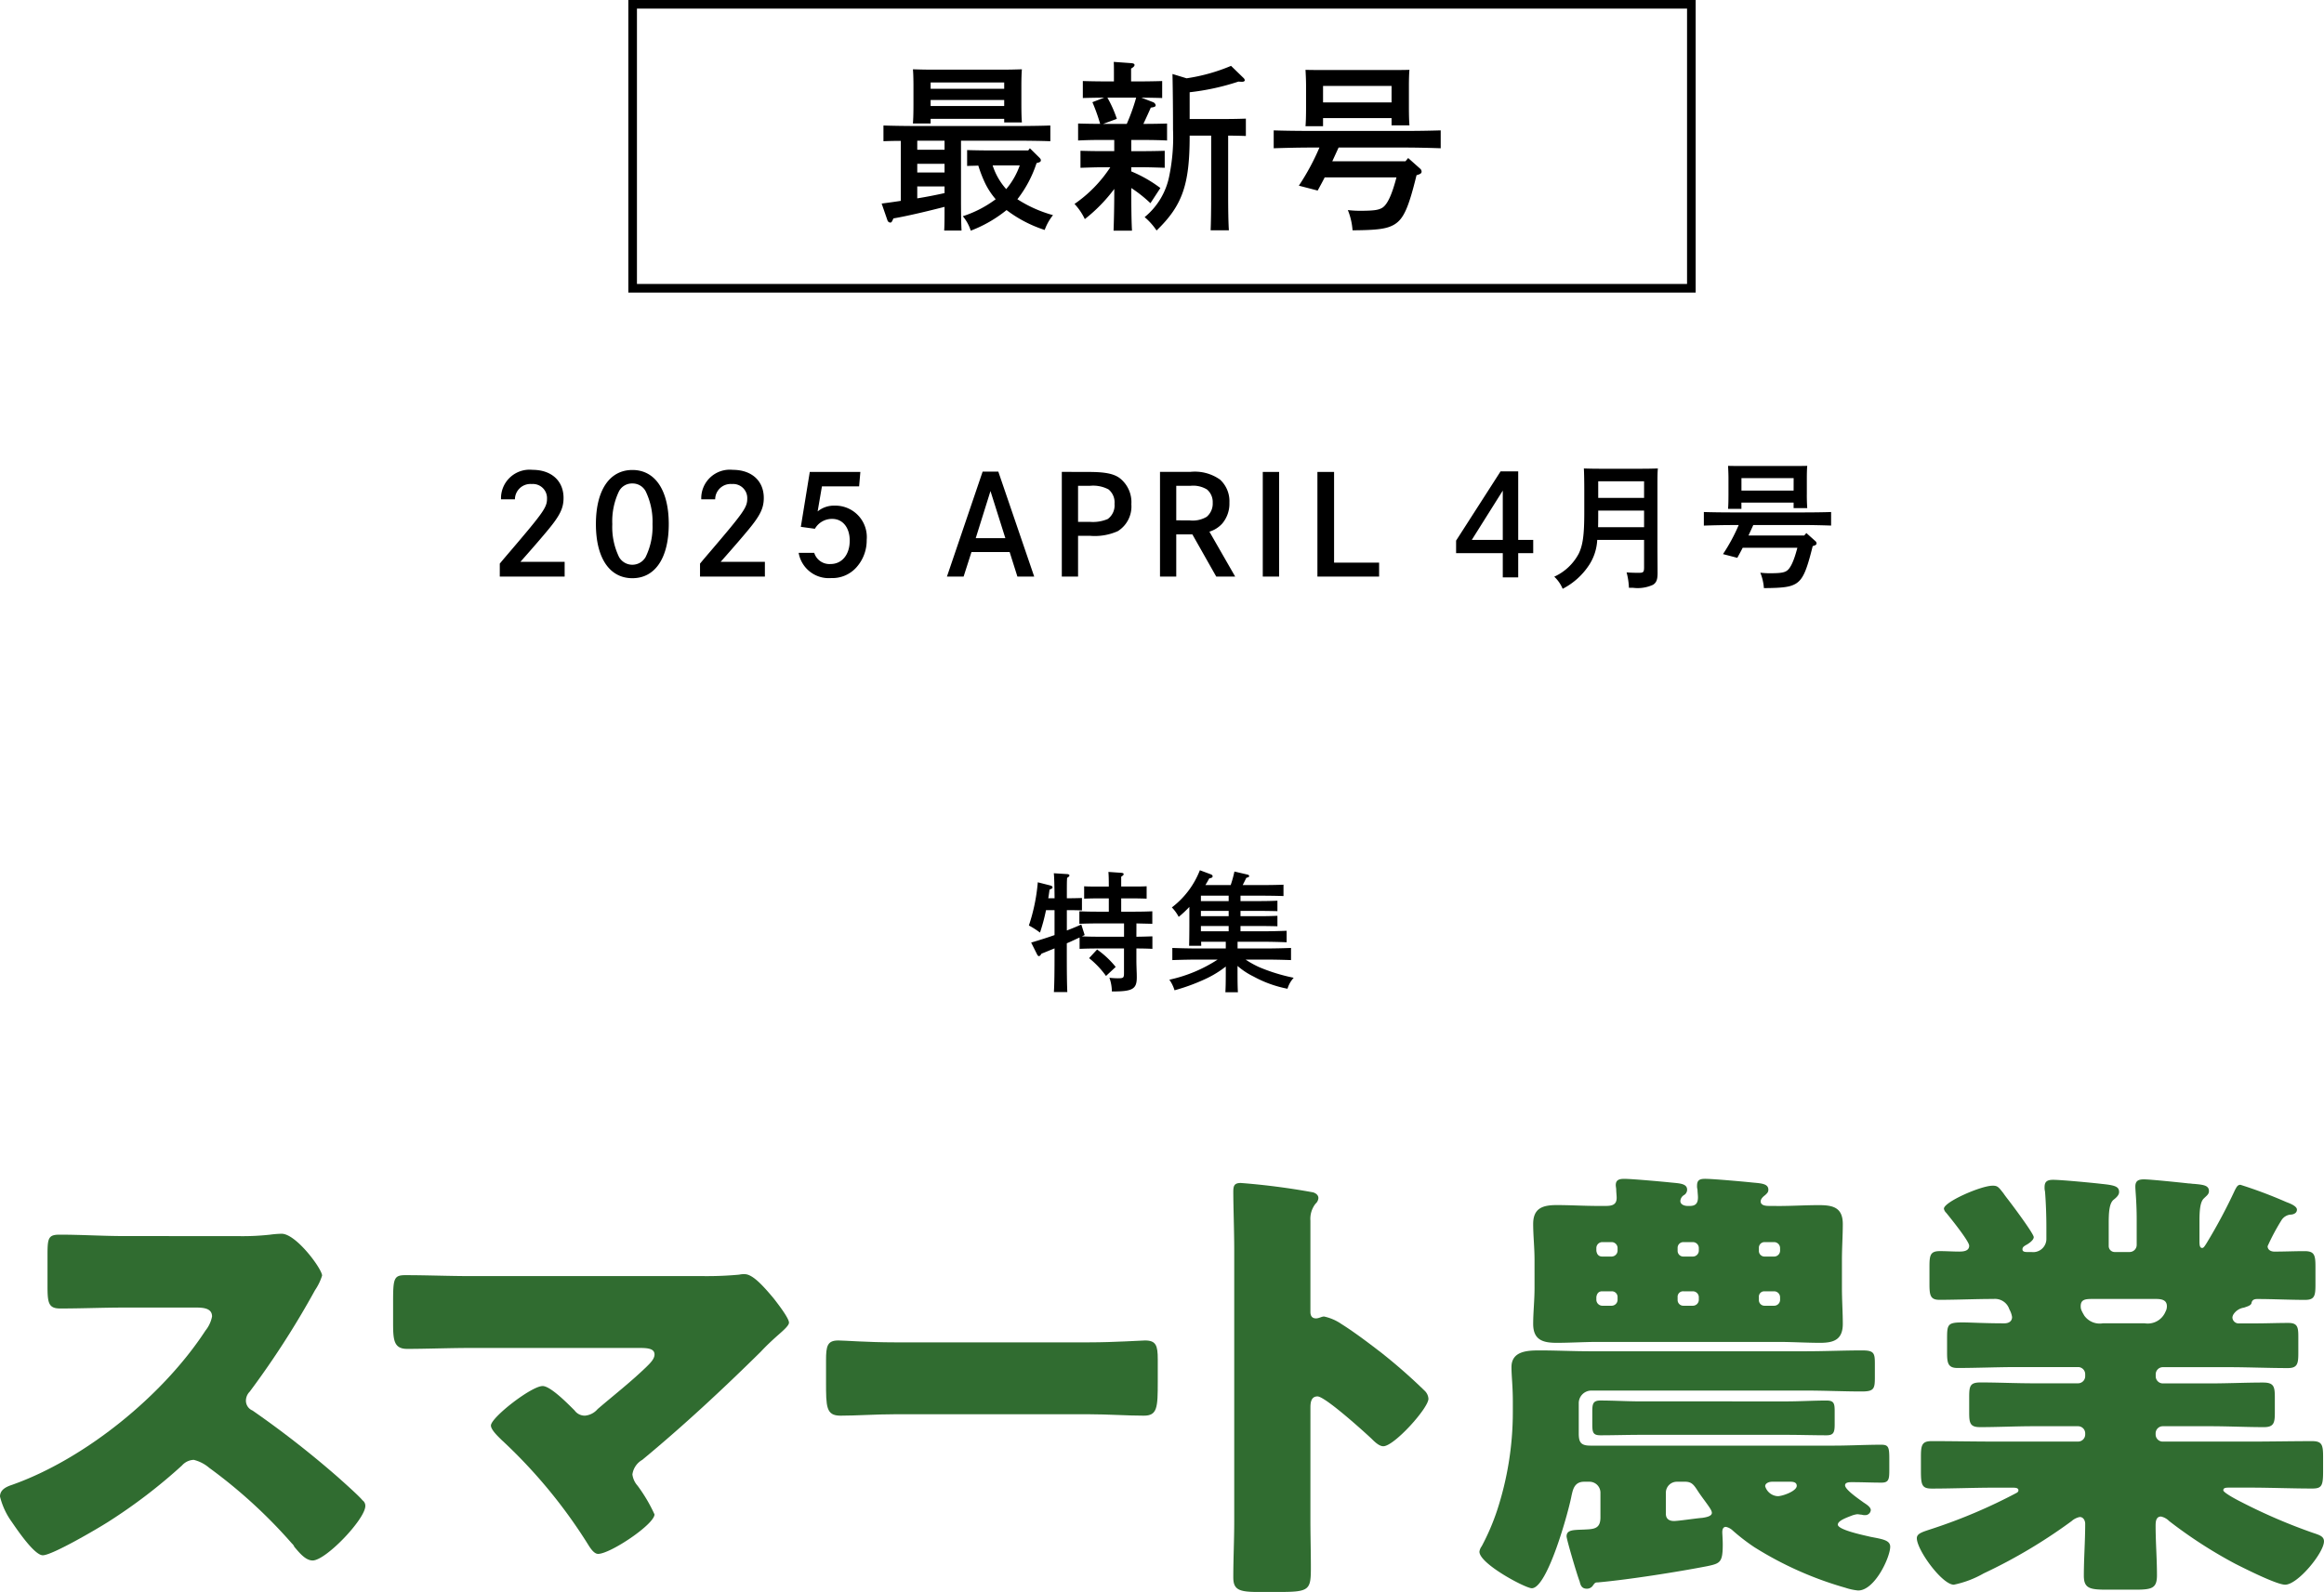 <svg xmlns="http://www.w3.org/2000/svg" width="270" height="185" viewBox="0 0 270 185"><defs><clipPath id="a"><path data-name="長方形 6805" fill="none" d="M0 0h270v48H0z"/></clipPath></defs><g data-name="グループ 25183"><g data-name="グループ 3947"><g data-name="グループ 274"><path data-name="長方形 1737" d="M74 1v32h122V1H74m-1-1h124v34H73z"/><path data-name="パス 38335" d="M119.649 17.23l-.189.252h-4.6c-.8 0-1.869-.021-2.5-.042v1.848c.336-.021.819-.021 1.3-.042a15 15 0 00.819 2.1 8.7 8.7 0 001.2 1.806 13.011 13.011 0 01-3.821 1.974 4.927 4.927 0 01.924 1.68 15.177 15.177 0 004.158-2.394 14.823 14.823 0 004.431 2.31 5.987 5.987 0 01.966-1.722 14.852 14.852 0 01-4.137-1.848 13.684 13.684 0 002.226-4.2c.378-.084.5-.168.5-.315 0-.126-.042-.189-.21-.357zm-1.176 1.995a8.761 8.761 0 01-1.573 2.751 7.647 7.647 0 01-1.575-2.751zm-10.353-5.418h8.547v.42h2.058c-.042-.483-.063-1.2-.063-2.184V9.922c0-.672.021-1.491.063-1.869-.735.021-1.386.042-2.31.042h-8.022c-.945 0-1.6-.021-2.331-.042.042.378.063 1.2.063 1.869v2.205c0 1.029-.021 1.722-.063 2.226h2.058zm8.547-1.491h-8.547v-.693h8.547zm0-2h-8.547v-.735h8.547zm-12.012 13.025c-.672.105-1.407.21-2.226.315l.693 2a.382.382 0 00.315.21c.126 0 .189-.084.357-.483 1.7-.294 3.969-.84 5.943-1.344 0 1.2 0 2.1-.042 2.751h2.016c-.042-.756-.063-2.1-.063-3.7v-6.742h6.2c1.281 0 3.066.021 4.179.063v-1.827c-1.05.042-2.856.063-4.179.063h-11.03c-1.218 0-3.108-.021-4.179-.063v1.827a54.099 54.099 0 012.016-.042zm1.911-5.941v-1.05h3.171v1.05zm3.171 1.638v1.008h-3.171v-1.01zm0 2.625v.777c-1.05.231-2.1.441-3.171.609v-1.388zm22.869-10.313c.693 0 1.806.021 2.415.042V9.418c-.63.021-1.7.042-2.5.042h-1.112V7.969c.294-.168.4-.294.4-.42s-.126-.189-.378-.21l-2.037-.147c.021.294.021.756.021 1.344v.924h-1.093c-.819 0-1.89-.021-2.52-.042v1.974c.63-.021 1.764-.042 2.478-.042l-1.365.525a21.6 21.6 0 01.9 2.52h-.042c-.8 0-1.89-.021-2.52-.042v1.974a49.218 49.218 0 012.52-.063h1.68v1.3h-1.404c-.819 0-1.89-.021-2.52-.042V19.5c.651-.021 1.827-.063 2.52-.063h.945a15.414 15.414 0 01-4.158 4.263 6.8 6.8 0 011.197 1.762 18.447 18.447 0 003.423-3.507c0 2.079-.042 3.717-.084 4.851h2.142c-.063-1.05-.084-2.772-.084-4.914v-.042a15.361 15.361 0 012.226 1.764l1.155-1.764a15.218 15.218 0 00-3.381-1.932v-.483h1.386c.693 0 1.869.042 2.5.063v-1.974c-.63.021-1.7.042-2.5.042h-1.386v-1.3h1.638c.693 0 1.89.021 2.52.063v-1.974c-.63.021-1.7.042-2.52.042h-.231c.336-.714.651-1.407.861-1.89.462-.063.567-.126.567-.294a.5.5 0 00-.294-.336zm-.609 0a22.894 22.894 0 01-1.092 3.05h-2.751l1.6-.588a13.488 13.488 0 00-1.096-2.462zm4.221-2.75c.042 1.953.063 4.284.063 6.447a22.3 22.3 0 01-.42 5.313 8.218 8.218 0 01-2.877 4.871 7.693 7.693 0 011.386 1.554c3-2.9 3.843-5.313 3.843-10.962v-.063h2.5v6.7c0 1.932-.021 3.36-.063 4.3h2.12c-.063-.945-.084-2.373-.084-4.3v-6.7c.609 0 1.47.021 2.058.042v-2.016c-.609.021-1.491.042-2.1.042h-4.431V10.72a27.78 27.78 0 005.67-1.239 4.026 4.026 0 00.42.021c.189 0 .315-.063.315-.189a.5.5 0 00-.168-.273l-1.428-1.386a21.3 21.3 0 01-5.166 1.446zm27.069 10.142h-8.505l.042-.084.693-1.512h7.683c1.281 0 3.066.042 4.179.084v-2.079a126.9 126.9 0 01-4.179.063h-11.043c-1.2 0-3.087-.021-4.179-.063v2.079c1.134-.042 3.024-.084 4.179-.084h1.134a27.327 27.327 0 01-2.391 4.431l2.184.567c.273-.5.567-1.029.819-1.533h8.337c-.525 2.016-1.05 3.15-1.638 3.528-.441.273-.987.357-2.688.357a12.874 12.874 0 01-1.323-.084 7.66 7.66 0 01.546 2.352c2.94-.021 3.99-.168 4.851-.672 1.071-.651 1.638-1.869 2.583-5.733.462-.126.588-.231.588-.42a.469.469 0 00-.189-.357l-1.37-1.218zm-9.576-5.019h7.959v.84h2.079c-.042-.483-.063-1.2-.063-2.184V9.964c0-.672.021-1.47.063-1.848-.735.021-1.386.021-2.31.021h-7.455c-.924 0-1.575 0-2.31-.021.021.378.063 1.176.063 1.848v2.478c0 1.029-.021 1.722-.063 2.226h2.037zm7.959-1.823h-7.959V9.989h7.959z"/></g><path data-name="パス 39239" d="M59.824 58.024a1.8 1.8 0 011.952-1.776 1.639 1.639 0 011.776 1.68c0 1.024-.368 1.552-4.256 6.112-.96 1.12-.992 1.168-1.232 1.456V67H65.6v-1.712h-5.136c1.68-1.9 2.56-2.928 3.248-3.76 1.36-1.648 1.76-2.5 1.76-3.664 0-1.984-1.408-3.264-3.6-3.264a3.318 3.318 0 00-3.664 3.424zm13.648-3.408c-2.656 0-4.24 2.352-4.24 6.288s1.584 6.288 4.24 6.288c2.64 0 4.224-2.352 4.224-6.288s-1.584-6.288-4.224-6.288zm0 1.568a1.71 1.71 0 011.536.9 8.052 8.052 0 01.8 3.824 8 8 0 01-.8 3.824 1.778 1.778 0 01-3.088 0 8.011 8.011 0 01-.784-3.832 8.011 8.011 0 01.784-3.82 1.7 1.7 0 011.552-.896zm9.616 1.84a1.8 1.8 0 011.952-1.776 1.639 1.639 0 011.776 1.68c0 1.024-.368 1.552-4.256 6.112-.96 1.12-.992 1.168-1.232 1.456V67h7.536v-1.712h-5.136c1.68-1.9 2.56-2.928 3.248-3.76 1.36-1.648 1.76-2.5 1.76-3.664 0-1.984-1.408-3.264-3.6-3.264a3.318 3.318 0 00-3.664 3.424zm9.7 6.224a3.548 3.548 0 003.776 2.928 3.743 3.743 0 002.992-1.312 4.677 4.677 0 001.136-3.12 3.655 3.655 0 00-3.716-3.984 2.986 2.986 0 00-1.984.672l.5-2.912h4.32l.144-1.68H94.08l-1.04 6.384 1.632.224a2.281 2.281 0 012.016-1.148c1.212 0 2.032 1 2.032 2.524 0 1.632-.9 2.72-2.224 2.72a1.852 1.852 0 01-1.9-1.3zm21.372-9.44L110.016 67h1.936l.912-2.848h4.436l.9 2.848h1.952l-4.168-12.192zm2.64 7.728h-3.44l1.712-5.472zm6.56-7.7V67h1.888v-4.736h1.376a6.525 6.525 0 003.248-.544 3.383 3.383 0 001.568-3.12 3.542 3.542 0 00-1.376-3.056c-.72-.512-1.728-.7-3.616-.7zm1.888 5.808v-4.188h1.376a3.815 3.815 0 012.16.416 1.938 1.938 0 01.7 1.68 1.959 1.959 0 01-.784 1.76 4.385 4.385 0 01-2.032.336zm9.52-5.808V67h1.888v-4.9h1.872L141.3 67h2.2l-2.992-5.216A3.32 3.32 0 00142 60.84a3.585 3.585 0 00.832-2.432 3.4 3.4 0 00-1.088-2.672 5.063 5.063 0 00-3.456-.9zm1.888 5.632v-4.012h1.644a3.082 3.082 0 011.936.432 1.919 1.919 0 01.656 1.536 2.009 2.009 0 01-.7 1.632 3.168 3.168 0 01-2 .416zM148.608 67V54.84h-1.9V67zm4.448-12.16V67h7.168v-1.616h-5.232V54.84zm23.328 7.9v-7.964h-2.048l-5.168 8.048v1.456h5.424v2.82h1.792v-2.82h1.744v-1.536zm-1.792 0h-3.6l3.6-5.728zm16.416 0v3.168c0 .576-.08.656-.592.656-.432 0-.8 0-1.44-.048a8.007 8.007 0 01.272 1.792h.48a4.27 4.27 0 002.32-.352c.4-.256.528-.624.528-1.36 0-.752-.016-2.64-.016-2.976v-6.636c0-1.52 0-2 .048-2.544-.544.016-1.088.032-1.872.032h-4.9c-.784 0-1.28-.016-1.824-.032.032.512.048 1.6.048 2.544v2.544c0 2.624-.16 3.824-.656 4.832a6.058 6.058 0 01-2.832 2.656 4.032 4.032 0 01.976 1.408 8.1 8.1 0 003.136-2.864 5.858 5.858 0 00.88-2.816zm0-1.472h-5.344c.016-.592.016-1.2.016-1.792v-.14h5.328zm0-3.408h-5.328v-1.932h5.328zm18.608 4.368h-6.48l.032-.064.528-1.152h5.856c.976 0 2.336.032 3.184.064V59.5c-.816.032-2.176.048-3.184.048h-8.416c-.912 0-2.352-.016-3.184-.048v1.58c.864-.032 2.3-.064 3.184-.064H202a20.821 20.821 0 01-1.824 3.376l1.664.432c.208-.384.432-.784.624-1.168h6.352c-.4 1.536-.8 2.4-1.248 2.688-.336.208-.752.272-2.048.272a9.809 9.809 0 01-1.008-.064 5.836 5.836 0 01.416 1.792c2.24-.016 3.04-.128 3.7-.512.816-.5 1.248-1.424 1.968-4.368.352-.1.448-.176.448-.32a.358.358 0 00-.144-.272l-1.04-.928zm-7.3-3.824h6.064v.64h1.584a20.823 20.823 0 01-.048-1.664v-1.836c0-.512.016-1.12.048-1.408-.56.016-1.056.016-1.76.016h-5.68c-.7 0-1.2 0-1.76-.016.016.288.048.9.048 1.408v1.888c0 .784-.016 1.312-.048 1.7h1.552zm6.064-1.392h-6.06V55.56h6.064z"/></g><path data-name="パス 39240" d="M132.03 107.31c.57.015 1.38.03 1.845.045V105.9c-.51.03-1.485.045-2.085.045h-1.53V104.4h1.455c.435 0 1.065.015 1.5.03v-1.44c-.435.03-1.065.03-1.5.03h-1.455v-1.14c.21-.135.285-.21.285-.3s-.09-.135-.255-.15l-1.515-.105c.03.36.045.855.045 1.7h-1.365c-.435 0-1.065 0-1.5-.03v1.435c.435-.015 1.065-.03 1.5-.03h1.365v1.545h-1.32c-.66 0-1.515-.015-2.1-.045v1.455c.63-.03 1.47-.045 2.1-.045h3.09v1.545h-3.075c-.57 0-1.275-.015-1.83-.045a3.209 3.209 0 00.33-.15l-.39-1.23c-.51.24-1.065.465-1.68.7v-2.365h.27c.435 0 1.065.015 1.485.03v-1.44c-.42.015-1.05.03-1.485.03h-.27c0-1.755 0-1.86.03-2.37.195-.12.27-.195.27-.285 0-.075-.09-.135-.225-.15l-1.59-.1c.045.36.075 1.335.09 2.91h-.735c.06-.33.1-.66.15-1.005.315-.135.345-.165.345-.27 0-.09-.075-.165-.24-.21l-1.47-.375a21.454 21.454 0 01-1.035 5.02 9.329 9.329 0 011.29.825 21.563 21.563 0 00.7-2.61h.99v2.9c-.84.3-1.755.585-2.715.87l.69 1.38c.06.12.135.195.21.195s.18-.075.3-.285c.45-.18.525-.21 1.515-.615v.7c0 1.935-.015 3.4-.075 4.38H124c-.045-.96-.06-2.415-.06-4.38v-1.29c.5-.21.99-.45 1.485-.675v1.32c.615-.03 1.455-.045 2.085-.045h3.075v2.835c0 .585-.06.63-.72.63a9.441 9.441 0 01-.975-.06 4.821 4.821 0 01.285 1.59h.135c2.265 0 2.76-.285 2.76-1.62 0-.165 0-.405-.015-.7-.015-.51-.03-.93-.03-1.215v-1.46c.57 0 1.38.015 1.86.045v-1.455c-.45.015-1.26.045-1.86.045zm-5.5 4.035a10.383 10.383 0 011.965 2.07l1.125-1.05a10.7 10.7 0 00-2.16-2.025zm17.25-1.125v-.78h3c.795 0 2.01.03 2.7.06v-1.335c-.69.03-1.9.06-2.7.06h-2.66v-.615h2.19c.615 0 1.545.015 2.1.03v-1.215c-.555.03-1.485.045-2.1.045h-2.19v-.615h2.19c.615 0 1.545.015 2.1.03v-1.215c-.555.03-1.485.045-2.1.045h-2.19v-.63h2.295c.78 0 2.01.015 2.7.045v-1.32c-.69.03-1.92.045-2.7.045h-2.04c.255-.5.39-.78.42-.84.3-.09.33-.12.33-.21 0-.075-.06-.135-.165-.165l-1.545-.36a13.533 13.533 0 01-.435 1.575h-2.94c.15-.24.3-.51.45-.78.285-.045.39-.12.39-.24s-.075-.18-.27-.255l-1.21-.45a9.976 9.976 0 01-3.255 4.32 4.561 4.561 0 01.795 1.1 12.9 12.9 0 001.24-1.16v1.875c0 1.215-.015 2.055-.03 2.64h1.41c0-.15-.015-.315-.015-.465h2.865v.78h-3.225c-.87 0-2.22-.03-2.985-.06v1.41c.81-.03 2.16-.06 2.985-.06h2.28a16.727 16.727 0 01-5.61 2.34 4.214 4.214 0 01.6 1.23 22.832 22.832 0 003.63-1.335 11.937 11.937 0 002.325-1.425v.8c0 .96-.015 1.665-.045 2.19h1.455c-.03-.45-.045-1.215-.045-2.19v-.87a8.467 8.467 0 001.86 1.23 13.567 13.567 0 003.945 1.42 3.347 3.347 0 01.72-1.275 20.941 20.941 0 01-4-1.23 11.124 11.124 0 01-1.59-.885h2.28c.93 0 2.2.03 3 .06v-1.41c-.765.03-2.055.06-3 .06zm-4.26-6.135h3.225v.63h-3.225zm0 1.77h3.225v.615h-3.225zm0 1.755h3.225v.615h-3.225z"/><g data-name="グループ 24895"><g data-name="グループ 24893" transform="translate(0 137)" clip-path="url(#a)" fill="#306c30"><path data-name="パス 39215" d="M27.585 6.646a29.058 29.058 0 003.769-.164 11.407 11.407 0 011.366-.11c1.694 0 4.7 4.1 4.7 4.862a6.4 6.4 0 01-.82 1.694 101.321 101.321 0 01-7.592 11.8 1.489 1.489 0 00-.437 1.038 1.234 1.234 0 00.765 1.147 113.178 113.178 0 019.939 7.759c.546.492 2.458 2.185 2.84 2.677a.778.778 0 01.328.655c0 1.53-4.589 6.337-6.118 6.337-.82 0-1.529-.874-2.13-1.584a.988.988 0 00-.273-.382 58.752 58.752 0 00-9.615-8.8 4.378 4.378 0 00-1.8-.928 1.918 1.918 0 00-1.366.655 62.438 62.438 0 01-8.576 6.555c-1.2.765-6.5 3.879-7.592 3.879-.983 0-3-3-3.606-3.879A8.469 8.469 0 010 36.91c0-.819.765-1.147 1.42-1.366 8.466-3 17.534-10.379 22.451-17.918a3.767 3.767 0 00.765-1.639c0-.929-.928-1.038-1.857-1.038h-8.3c-2.458 0-4.971.109-7.484.109-1.366 0-1.475-.655-1.475-2.622V8.772c0-1.912.109-2.294 1.421-2.294 2.512 0 5.026.164 7.538.164z"/><path data-name="パス 39216" d="M81.396 11.29a40.98 40.98 0 004.479-.164 2.429 2.429 0 01.655-.055c.929 0 2.185 1.42 3.333 2.786.382.492 1.8 2.294 1.8 2.841 0 .328-.546.82-1.42 1.584-.547.492-1.2 1.092-1.857 1.8-4.425 4.37-9.013 8.631-13.766 12.565a2.311 2.311 0 00-1.147 1.694 2.413 2.413 0 00.6 1.311 18.191 18.191 0 011.967 3.333c0 1.147-5.134 4.589-6.555 4.589-.492 0-.928-.71-1.2-1.148a59.677 59.677 0 00-10.05-12.128c-.382-.382-1.2-1.147-1.2-1.639 0-.929 4.7-4.589 6.009-4.589.929 0 3 2.13 3.714 2.84a1.451 1.451 0 001.2.6 2.176 2.176 0 001.475-.765c1.911-1.639 3.878-3.168 5.681-4.917.328-.327.928-.874.928-1.42 0-.71-.819-.765-1.8-.765H54.684c-2.4 0-5.189.109-7.375.109-1.529 0-1.639-.983-1.639-2.95v-2.617c0-2.622.109-3 1.421-3 2.568 0 5.08.109 7.592.109z"/><path data-name="パス 39217" d="M126.543 18.992c2.9 0 6.047-.219 6.49-.219 1.278 0 1.475.6 1.475 2.185v2.622c0 3-.049 3.933-1.622 3.933-1.918 0-4.179-.164-6.342-.164h-22.616c-2.163 0-4.474.164-6.293.164-1.667-.004-1.667-1.038-1.667-3.933v-2.512c0-1.639.147-2.295 1.425-2.295.688 0 3.441.219 6.539.219z"/><path data-name="パス 39218" d="M152.242 39.696c0 1.8.054 3.605.054 5.463 0 2.623-.164 2.841-3.714 2.841h-2.458c-2.186 0-2.841-.274-2.841-1.694 0-2.185.109-4.316.109-6.5V8.284c0-2.24-.109-5.081-.109-6.774 0-.71.109-1.038.875-1.038a81.153 81.153 0 018.412 1.093c.327.109.6.328.6.655a.956.956 0 01-.328.656 2.845 2.845 0 00-.6 1.967v10.6c0 .274.054.765.655.765.328 0 .655-.219.929-.219a5.636 5.636 0 012.021.874c1.749 1.093 3.987 2.841 4.7 3.387a64.6 64.6 0 015.026 4.424 1.406 1.406 0 01.382.875c0 1.092-3.988 5.517-5.244 5.517-.492 0-1.038-.546-1.366-.874-.928-.874-5.408-4.917-6.281-4.917-.765 0-.82.765-.82 1.311z"/><path data-name="パス 39219" d="M213.518 40.172c0 .629 3.146 1.259 3.776 1.416 1.311.262 2.308.367 2.308 1.154 0 1.206-1.783 5.087-3.724 5.087a6.656 6.656 0 01-1.468-.314 40.909 40.909 0 01-10.593-4.72 23.145 23.145 0 01-2.517-1.941 1.645 1.645 0 00-.787-.419c-.367 0-.419.367-.419.629 0 .158.053.839.053 1.417 0 2.1-.315 2.2-1.782 2.517-3.514.682-9.177 1.573-12.691 1.888-.367 0-.367.053-.577.315a.837.837 0 01-.734.42c-.577 0-.735-.367-.839-.839-.262-.629-1.521-4.877-1.521-5.245 0-.787.839-.734 1.993-.787s1.941-.052 1.941-1.415v-2.886a1.276 1.276 0 00-1.262-1.259h-.629c-1.154 0-1.311.944-1.469 1.625-.315 1.731-2.78 10.752-4.615 10.752-.734 0-6.083-2.832-6.083-4.248a1.341 1.341 0 01.263-.629 26.622 26.622 0 001.782-4.143 36.73 36.73 0 001.835-11.434v-1.258c0-1.783-.157-2.937-.157-3.985 0-1.888 1.889-1.941 3.3-1.941 1.941 0 3.881.1 5.821.1h25.072c2.2 0 4.406-.1 6.556-.1 1.363 0 1.468.315 1.468 1.521v1.625c0 1.311-.1 1.626-1.521 1.626-2.151 0-4.3-.105-6.5-.105h-24.912a1.465 1.465 0 00-1.468 1.469v3.514c0 1.049.262 1.416 1.363 1.416h28.266c1.835 0 3.67-.105 5.506-.105.839 0 .944.263.944 1.626v1.311c0 1.049-.053 1.468-.892 1.468-1.154 0-2.254-.053-3.356-.053h-.158c-.367 0-.733.053-.733.367 0 .525 1.73 1.679 2.149 1.993.315.21.84.525.84.892a.645.645 0 01-.683.577 1.033 1.033 0 01-.367-.052c-.157 0-.367-.053-.524-.053a2.758 2.758 0 00-.63.157c-.524.21-1.626.577-1.626 1.049m-6.87-37.026c1.573 0 3.095-.1 4.668-.1 1.625 0 2.779.262 2.779 2.2 0 1.311-.1 2.727-.1 4.2v3.2c0 1.469.1 2.885.1 4.2 0 1.835-1.049 2.2-2.622 2.2-1.626 0-3.252-.105-4.825-.105h-21.026c-1.573 0-3.146.105-4.772.105-1.573 0-2.727-.315-2.727-2.2 0-1.311.158-2.727.158-4.2V9.44c0-1.469-.158-2.884-.158-4.2 0-1.835 1.1-2.2 2.727-2.2 1.573 0 3.2.1 4.772.1h.89c.735 0 1.311-.1 1.311-.944 0-.262-.052-.681-.052-.944 0-.157-.052-.367-.052-.524 0-.63.419-.735 1-.735.839 0 4.352.315 5.349.42s1.941.1 1.941.839a.727.727 0 01-.367.629.866.866 0 00-.419.682c0 .419.471.577.839.577h.262c.682 0 .944-.315.944-1 0-.262-.052-.629-.052-.891a1.446 1.446 0 01-.053-.472c0-.682.367-.787.944-.787.892 0 4.4.315 5.4.42s1.94.1 1.94.839c0 .315-.157.419-.367.629-.211.157-.525.42-.525.735 0 .472.577.524.944.524zm.892 22.708c1.573 0 3.094-.1 4.667-.1.891 0 .944.367.944 1.311v1.416c0 .944-.1 1.311-.944 1.311-1.573 0-3.094-.052-4.667-.052h-16.937c-1.573 0-3.094.052-4.667.052-.892 0-.944-.367-.944-1.363v-1.315c0-.944.052-1.363.944-1.363 1.521 0 3.094.1 4.667.1zM185.463 8.339c.053.419.262.682.683.682h1.1a.7.7 0 00.682-.682v-.315a.694.694 0 00-.682-.681h-1.1a.694.694 0 00-.683.681zm0 5.717a.7.7 0 00.683.681h1.1a.694.694 0 00.682-.681v-.316a.661.661 0 00-.682-.681h-1.1c-.421 0-.63.262-.683.681zm9.335 21.135a1.276 1.276 0 00-1.259 1.259v2.465c0 .577.367.839.944.839.524 0 2.57-.315 3.3-.367.315-.052 1.1-.157 1.1-.577 0-.262-.262-.629-.681-1.207-.263-.367-.629-.839-1-1.415-.473-.735-.735-1-1.469-1zm2.569-27.166a.693.693 0 00-.681-.681h-1.1a.66.66 0 00-.682.681v.315a.661.661 0 00.682.682h1.1a.692.692 0 00.681-.682zm0 5.716a.692.692 0 00-.681-.681h-1.1a.633.633 0 00-.682.681v.315a.661.661 0 00.682.681h1.1a.693.693 0 00.681-.681zm9.439-5.716a.693.693 0 00-.681-.681h-1.15a.65.65 0 00-.629.681v.315a.651.651 0 00.629.682h1.154a.692.692 0 00.681-.682zm0 5.716a.692.692 0 00-.681-.681h-1.15a.62.62 0 00-.629.681v.315a.65.65 0 00.629.681h1.154a.693.693 0 00.681-.681zm-.944 21.45c-.314 0-.786.157-.786.525a1.615 1.615 0 001.468 1.153c.525 0 2.2-.577 2.2-1.206 0-.42-.419-.472-.735-.472z"/><path data-name="パス 39220" d="M260.298.686a52.712 52.712 0 015.3 1.993c.419.157 1.258.472 1.258.891 0 .472-.524.577-.733.577a1.394 1.394 0 00-1.049.629 25.293 25.293 0 00-1.626 3.042c0 .419.367.629.787.629 1.154 0 2.36-.053 3.514-.053s1.259.472 1.259 1.836v2.045c0 1.311-.1 1.783-1.206 1.783-1.835 0-3.724-.1-5.559-.1-.629 0-.629.367-.681.525-.105.262-.577.367-.839.472a1.755 1.755 0 00-1.207.734.848.848 0 00-.157.419.723.723 0 00.787.682h1.889c1.258 0 2.517-.053 3.828-.053 1.049 0 1.154.472 1.154 1.573v1.941c0 1.206-.1 1.731-1.207 1.731-2.307 0-4.614-.105-6.921-.105h-7.6a.829.829 0 00-.84.839v.209a.829.829 0 00.84.839h5.5c2.045 0 4.09-.1 6.135-.1 1.259 0 1.364.472 1.364 1.731v1.771c0 1.154-.1 1.679-1.259 1.679-2.1 0-4.142-.105-6.24-.105h-5.51a.829.829 0 00-.84.839v.107a.828.828 0 00.84.839h10.068c2.464 0 4.877-.052 7.289-.052 1.154 0 1.259.472 1.259 1.835v1.678c0 1.679-.158 1.993-1.259 1.993-2.412 0-4.876-.105-7.289-.105h-2.258c-.471 0-.787 0-.787.315 0 .21 1.049.839 2.1 1.364a64.8 64.8 0 008.285 3.566c.787.262 1.31.419 1.31 1 0 1.311-3.041 5.035-4.51 5.035-1 0-4.719-1.888-5.768-2.413a53.775 53.775 0 01-7.709-4.982 1.9 1.9 0 00-.944-.524c-.576 0-.629.577-.629 1.049 0 1.941.157 3.829.157 5.769 0 1.521-.577 1.679-2.517 1.679h-3.356c-1.941 0-2.622-.158-2.622-1.626 0-1.993.157-3.986.157-6.031 0-.367-.21-.787-.629-.787a2.011 2.011 0 00-.944.472 61.154 61.154 0 01-10.226 6.084 11.706 11.706 0 01-3.461 1.311c-1.363 0-4.3-4.038-4.3-5.4 0-.577.681-.735 1.94-1.154a62.079 62.079 0 009.6-4.091c.209-.1.263-.21.263-.315 0-.315-.367-.315-.787-.315h-1.994c-2.412 0-4.876.105-7.288.105-1.154 0-1.259-.42-1.259-2.1v-1.579c0-1.363.105-1.835 1.259-1.835 2.412 0 4.824.052 7.288.052h9.7a.828.828 0 00.839-.839v-.105a.829.829 0 00-.839-.839h-5.192c-2.045 0-4.09.105-6.188.105-1.154 0-1.259-.472-1.259-1.679V25.33c0-1.259.1-1.678 1.31-1.678 2.046 0 4.09.1 6.136.1h5.192a.828.828 0 00.839-.839v-.209a.829.829 0 00-.839-.839h-7.08c-2.307 0-4.615.105-6.921.105-1.1 0-1.207-.577-1.207-1.783v-1.465c0-1.783 0-2.045 1.783-2.045 1 0 2.516.105 4.876.105.473 0 .892-.21.892-.734a2.611 2.611 0 00-.315-.892 1.75 1.75 0 00-1.835-1.206c-2.1 0-4.2.1-6.293.1-1.049 0-1.154-.525-1.154-1.835v-2.041c0-1.311.105-1.783 1.206-1.783.787 0 1.521.053 2.255.053.472 0 1.154-.053 1.154-.682 0-.524-2.2-3.251-2.674-3.828a.85.85 0 01-.262-.472c0-.787 4.3-2.675 5.663-2.675.577 0 .682.157 1.259.891.1.157.262.367.42.577.419.525 3.094 4.091 3.094 4.511 0 .367-.63.787-.944.943-.157.105-.367.21-.367.473 0 .314.367.314.577.314h.471a1.535 1.535 0 001.731-1.468V5.611c0-1.311-.052-2.832-.157-4.143a1.8 1.8 0 01-.052-.524c0-.682.367-.839 1-.839.945 0 4.772.367 5.611.472 1.573.157 2.046.315 2.046.944 0 .262-.157.525-.629.891-.525.42-.577 1.521-.577 2.78v2.622a.693.693 0 00.681.681h1.731a.827.827 0 00.839-.839V4.72c0-2.045-.157-3.357-.157-3.829 0-.682.367-.839 1-.839.734 0 4.248.367 5.192.473.21 0 .42.052.629.052 1.049.1 1.731.157 1.731.839 0 .367-.263.524-.577.839-.473.42-.525 1.521-.525 2.727v2.15c0 .472 0 .892.315.892.157 0 .262-.157.524-.577a62.6 62.6 0 003.3-6.188c.157-.263.262-.577.628-.577M243.203 13.95c-.839 0-1.469 0-1.469.839 0 .315.052.473.419 1.1a2.2 2.2 0 002.15.892h4.878a2.233 2.233 0 002.408-1.363 1.238 1.238 0 00.157-.629c0-.787-.734-.839-1.311-.839z"/></g></g></g></svg>